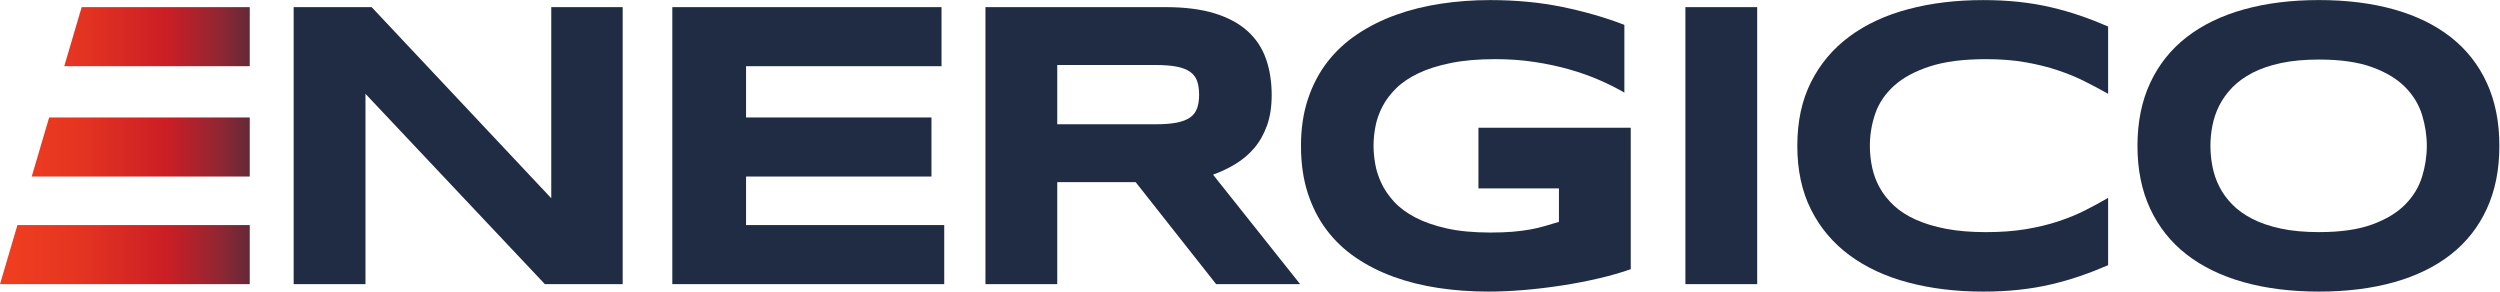 <svg xmlns:dc="http://purl.org/dc/elements/1.1/" xmlns:cc="http://creativecommons.org/ns#" xmlns:rdf="http://www.w3.org/1999/02/22-rdf-syntax-ns#" xmlns:svg="http://www.w3.org/2000/svg" xmlns="http://www.w3.org/2000/svg" viewBox="0 0 308.797 36.017" height="36.017" width="308.797" xml:space="preserve" id="svg2"><defs id="defs6"><linearGradient id="linearGradient32" spreadMethod="pad" gradientTransform="matrix(27.211,-0.019,-0.019,-27.211,0,13.525)" gradientUnits="userSpaceOnUse" y2="0" x2="1" y1="0" x1="0"><stop id="stop22" offset="0" style="stop-opacity:1;stop-color:#f03f1f"></stop><stop id="stop24" offset="0.26" style="stop-opacity:1;stop-color:#e53521"></stop><stop id="stop26" offset="0.57" style="stop-opacity:1;stop-color:#cb1e25"></stop><stop id="stop28" offset="0.756" style="stop-opacity:1;stop-color:#8d2733"></stop><stop id="stop30" offset="1" style="stop-opacity:1;stop-color:#1f2c44"></stop></linearGradient></defs><g transform="matrix(1.333,0,0,-1.333,0,36.017)" id="g10"><g id="g12"><g id="g14"><g id="g20"><path id="path34" style="fill:url(#linearGradient32);fill-rule:evenodd;stroke:none" d="M 23.143,5.943 23.142,5.941 V 0.691 H 0 L 1.614,6.165 H 23.143 Z m 0,9.97 -0.001,-0.001 V 10.661 H 2.939 l 1.614,5.473 H 23.143 Z m 0,10.224 -0.001,-0.001 V 20.885 H 5.954 l 1.614,5.473 H 23.143 Z"></path></g></g></g><path id="path36" style="fill:#1f2c44;fill-opacity:1;fill-rule:nonzero;stroke:none" d="M 50.489,0.691 33.865,18.326 V 0.691 H 27.211 V 26.359 h 7.227 L 51.081,8.649 V 26.359 h 6.617 V 0.691 Z"></path><path id="path38" style="fill:#1f2c44;fill-opacity:1;fill-rule:nonzero;stroke:none" d="M 62.298,0.691 V 26.359 H 87.244 V 20.885 H 69.131 V 16.134 H 86.311 V 10.661 H 69.131 V 6.165 h 18.364 V 0.691 Z"></path><path id="path40" style="fill:#1f2c44;fill-opacity:1;fill-rule:nonzero;stroke:none" d="M 97.967,0.691 H 91.314 V 26.359 h 16.678 c 1.793,0 3.314,-0.193 4.564,-0.579 1.249,-0.386 2.265,-0.934 3.049,-1.644 0.783,-0.71 1.351,-1.566 1.703,-2.569 0.353,-1.002 0.529,-2.12 0.529,-3.353 0,-1.083 -0.146,-2.03 -0.439,-2.84 -0.293,-0.809 -0.688,-1.504 -1.184,-2.083 -0.496,-0.579 -1.073,-1.068 -1.73,-1.466 -0.658,-0.399 -1.351,-0.729 -2.081,-0.99 l 8.071,-10.144 h -7.784 l -7.46,9.453 H 97.967 Z M 111.112,18.251 c 0,0.498 -0.063,0.921 -0.188,1.27 -0.126,0.349 -0.344,0.632 -0.655,0.85 -0.311,0.218 -0.726,0.377 -1.246,0.476 -0.52,0.1 -1.169,0.149 -1.946,0.149 h -9.11 v -5.492 h 9.11 c 0.777,0 1.426,0.05 1.946,0.149 0.52,0.1 0.935,0.258 1.246,0.476 0.311,0.218 0.529,0.501 0.655,0.85 0.125,0.349 0.188,0.772 0.188,1.27 z"></path><path id="path42" style="fill:#1f2c44;fill-opacity:1;fill-rule:nonzero;stroke:none" d="m 138.072,27.012 c 2.415,0 4.659,-0.215 6.734,-0.644 2.074,-0.43 3.978,-0.981 5.712,-1.653 V 18.438 c -0.682,0.399 -1.45,0.785 -2.305,1.158 -0.855,0.374 -1.784,0.704 -2.789,0.99 -1.004,0.286 -2.08,0.517 -3.228,0.691 -1.147,0.174 -2.355,0.262 -3.622,0.262 -1.578,0 -2.953,-0.118 -4.125,-0.355 -1.172,-0.237 -2.176,-0.554 -3.013,-0.953 -0.837,-0.399 -1.524,-0.862 -2.062,-1.392 -0.538,-0.529 -0.963,-1.093 -1.273,-1.691 -0.311,-0.598 -0.526,-1.208 -0.646,-1.831 -0.12,-0.623 -0.179,-1.227 -0.179,-1.812 0,-0.511 0.05,-1.065 0.152,-1.663 0.102,-0.598 0.293,-1.196 0.574,-1.793 0.281,-0.598 0.672,-1.171 1.175,-1.719 0.502,-0.548 1.156,-1.034 1.963,-1.457 0.807,-0.423 1.779,-0.763 2.915,-1.018 1.135,-0.255 2.486,-0.383 4.053,-0.383 0.789,0 1.476,0.025 2.062,0.075 0.586,0.05 1.121,0.118 1.605,0.205 0.484,0.087 0.938,0.193 1.363,0.318 0.424,0.125 0.864,0.255 1.318,0.392 v 3.101 h -7.46 v 5.623 h 14.113 V 2.074 C 150.225,1.762 149.235,1.479 148.141,1.224 147.047,0.968 145.918,0.75 144.752,0.57 143.586,0.389 142.418,0.249 141.246,0.149 140.074,0.05 138.968,0 137.928,0 c -1.614,0 -3.162,0.112 -4.645,0.336 -1.482,0.224 -2.866,0.57 -4.151,1.037 -1.285,0.467 -2.457,1.062 -3.515,1.784 -1.058,0.722 -1.961,1.582 -2.708,2.578 -0.747,0.996 -1.327,2.139 -1.74,3.428 -0.412,1.289 -0.618,2.737 -0.618,4.343 0,1.594 0.215,3.039 0.645,4.334 0.431,1.295 1.031,2.441 1.802,3.437 0.772,0.996 1.698,1.856 2.78,2.578 1.082,0.722 2.272,1.317 3.569,1.784 1.297,0.467 2.684,0.813 4.161,1.037 1.476,0.224 2.997,0.336 4.564,0.336 z"></path><path id="path44" style="fill:#1f2c44;fill-opacity:1;fill-rule:nonzero;stroke:none" d="m 156.173,0.691 h 6.653 v 25.667 H 156.173 Z"></path><path id="path46" style="fill:#1f2c44;fill-opacity:1;fill-rule:nonzero;stroke:none" d="M 195.343,2.447 C 194.482,2.074 193.616,1.737 192.743,1.438 191.87,1.14 190.967,0.881 190.035,0.663 189.102,0.445 188.119,0.28 187.085,0.168 186.051,0.056 184.942,0 183.758,0 c -2.511,0 -4.821,0.28 -6.931,0.841 -2.11,0.56 -3.928,1.404 -5.452,2.531 -1.524,1.127 -2.711,2.534 -3.56,4.222 -0.849,1.688 -1.273,3.658 -1.273,5.912 0,2.254 0.424,4.225 1.273,5.912 0.849,1.688 2.036,3.095 3.56,4.222 1.524,1.127 3.342,1.971 5.452,2.531 2.11,0.56 4.42,0.841 6.931,0.841 1.184,0 2.293,-0.056 3.327,-0.168 1.034,-0.112 2.017,-0.277 2.95,-0.495 0.932,-0.218 1.835,-0.476 2.708,-0.775 0.873,-0.299 1.739,-0.635 2.6,-1.009 v -6.239 c -0.681,0.386 -1.399,0.769 -2.152,1.149 -0.753,0.38 -1.584,0.722 -2.493,1.027 -0.908,0.305 -1.907,0.554 -2.995,0.747 -1.088,0.193 -2.313,0.29 -3.676,0.29 -2.092,0 -3.829,-0.224 -5.21,-0.672 -1.381,-0.448 -2.483,-1.046 -3.308,-1.793 -0.825,-0.747 -1.405,-1.603 -1.74,-2.569 -0.335,-0.965 -0.502,-1.965 -0.502,-2.998 0,-0.685 0.072,-1.361 0.215,-2.027 0.144,-0.666 0.383,-1.295 0.717,-1.887 0.335,-0.592 0.772,-1.136 1.31,-1.635 0.538,-0.498 1.207,-0.928 2.008,-1.289 0.801,-0.361 1.737,-0.644 2.807,-0.85 1.07,-0.205 2.304,-0.308 3.703,-0.308 1.363,0 2.588,0.09 3.676,0.271 1.088,0.181 2.087,0.42 2.995,0.719 0.909,0.299 1.74,0.638 2.493,1.018 0.753,0.38 1.471,0.769 2.152,1.168 z"></path><path id="path48" style="fill:#1f2c44;fill-opacity:1;fill-rule:nonzero;stroke:none" d="m 231.598,13.506 c 0,-2.204 -0.389,-4.15 -1.166,-5.838 -0.777,-1.688 -1.889,-3.098 -3.336,-4.231 C 225.65,2.304 223.895,1.448 221.833,0.869 219.77,0.29 217.454,0 214.884,0 c -2.571,0 -4.893,0.29 -6.968,0.869 -2.074,0.579 -3.84,1.435 -5.299,2.569 -1.459,1.133 -2.582,2.544 -3.371,4.231 -0.79,1.688 -1.184,3.633 -1.184,5.838 0,2.204 0.394,4.15 1.184,5.838 0.789,1.688 1.912,3.098 3.371,4.231 1.459,1.133 3.225,1.99 5.299,2.569 2.075,0.579 4.397,0.869 6.968,0.869 2.57,0 4.886,-0.29 6.949,-0.869 2.062,-0.579 3.817,-1.435 5.263,-2.569 1.447,-1.133 2.559,-2.544 3.336,-4.231 0.777,-1.688 1.166,-3.633 1.166,-5.838 z m -6.725,0 c 0,0.959 -0.147,1.915 -0.44,2.868 -0.293,0.953 -0.813,1.809 -1.56,2.569 -0.747,0.76 -1.766,1.376 -3.058,1.849 -1.291,0.473 -2.935,0.71 -4.931,0.71 -1.339,0 -2.517,-0.109 -3.533,-0.327 -1.017,-0.218 -1.895,-0.52 -2.637,-0.906 -0.741,-0.386 -1.363,-0.838 -1.865,-1.354 -0.502,-0.517 -0.902,-1.071 -1.201,-1.663 -0.299,-0.592 -0.511,-1.208 -0.637,-1.849 -0.125,-0.641 -0.188,-1.273 -0.188,-1.896 0,-0.635 0.063,-1.276 0.188,-1.924 0.126,-0.648 0.338,-1.267 0.637,-1.859 0.299,-0.592 0.699,-1.143 1.201,-1.653 0.502,-0.511 1.124,-0.956 1.865,-1.336 0.742,-0.38 1.62,-0.679 2.637,-0.897 1.016,-0.218 2.194,-0.327 3.533,-0.327 1.996,0 3.64,0.237 4.931,0.71 1.292,0.473 2.311,1.09 3.058,1.849 0.747,0.76 1.267,1.616 1.56,2.569 0.293,0.953 0.44,1.909 0.44,2.868 z"></path></g></svg>